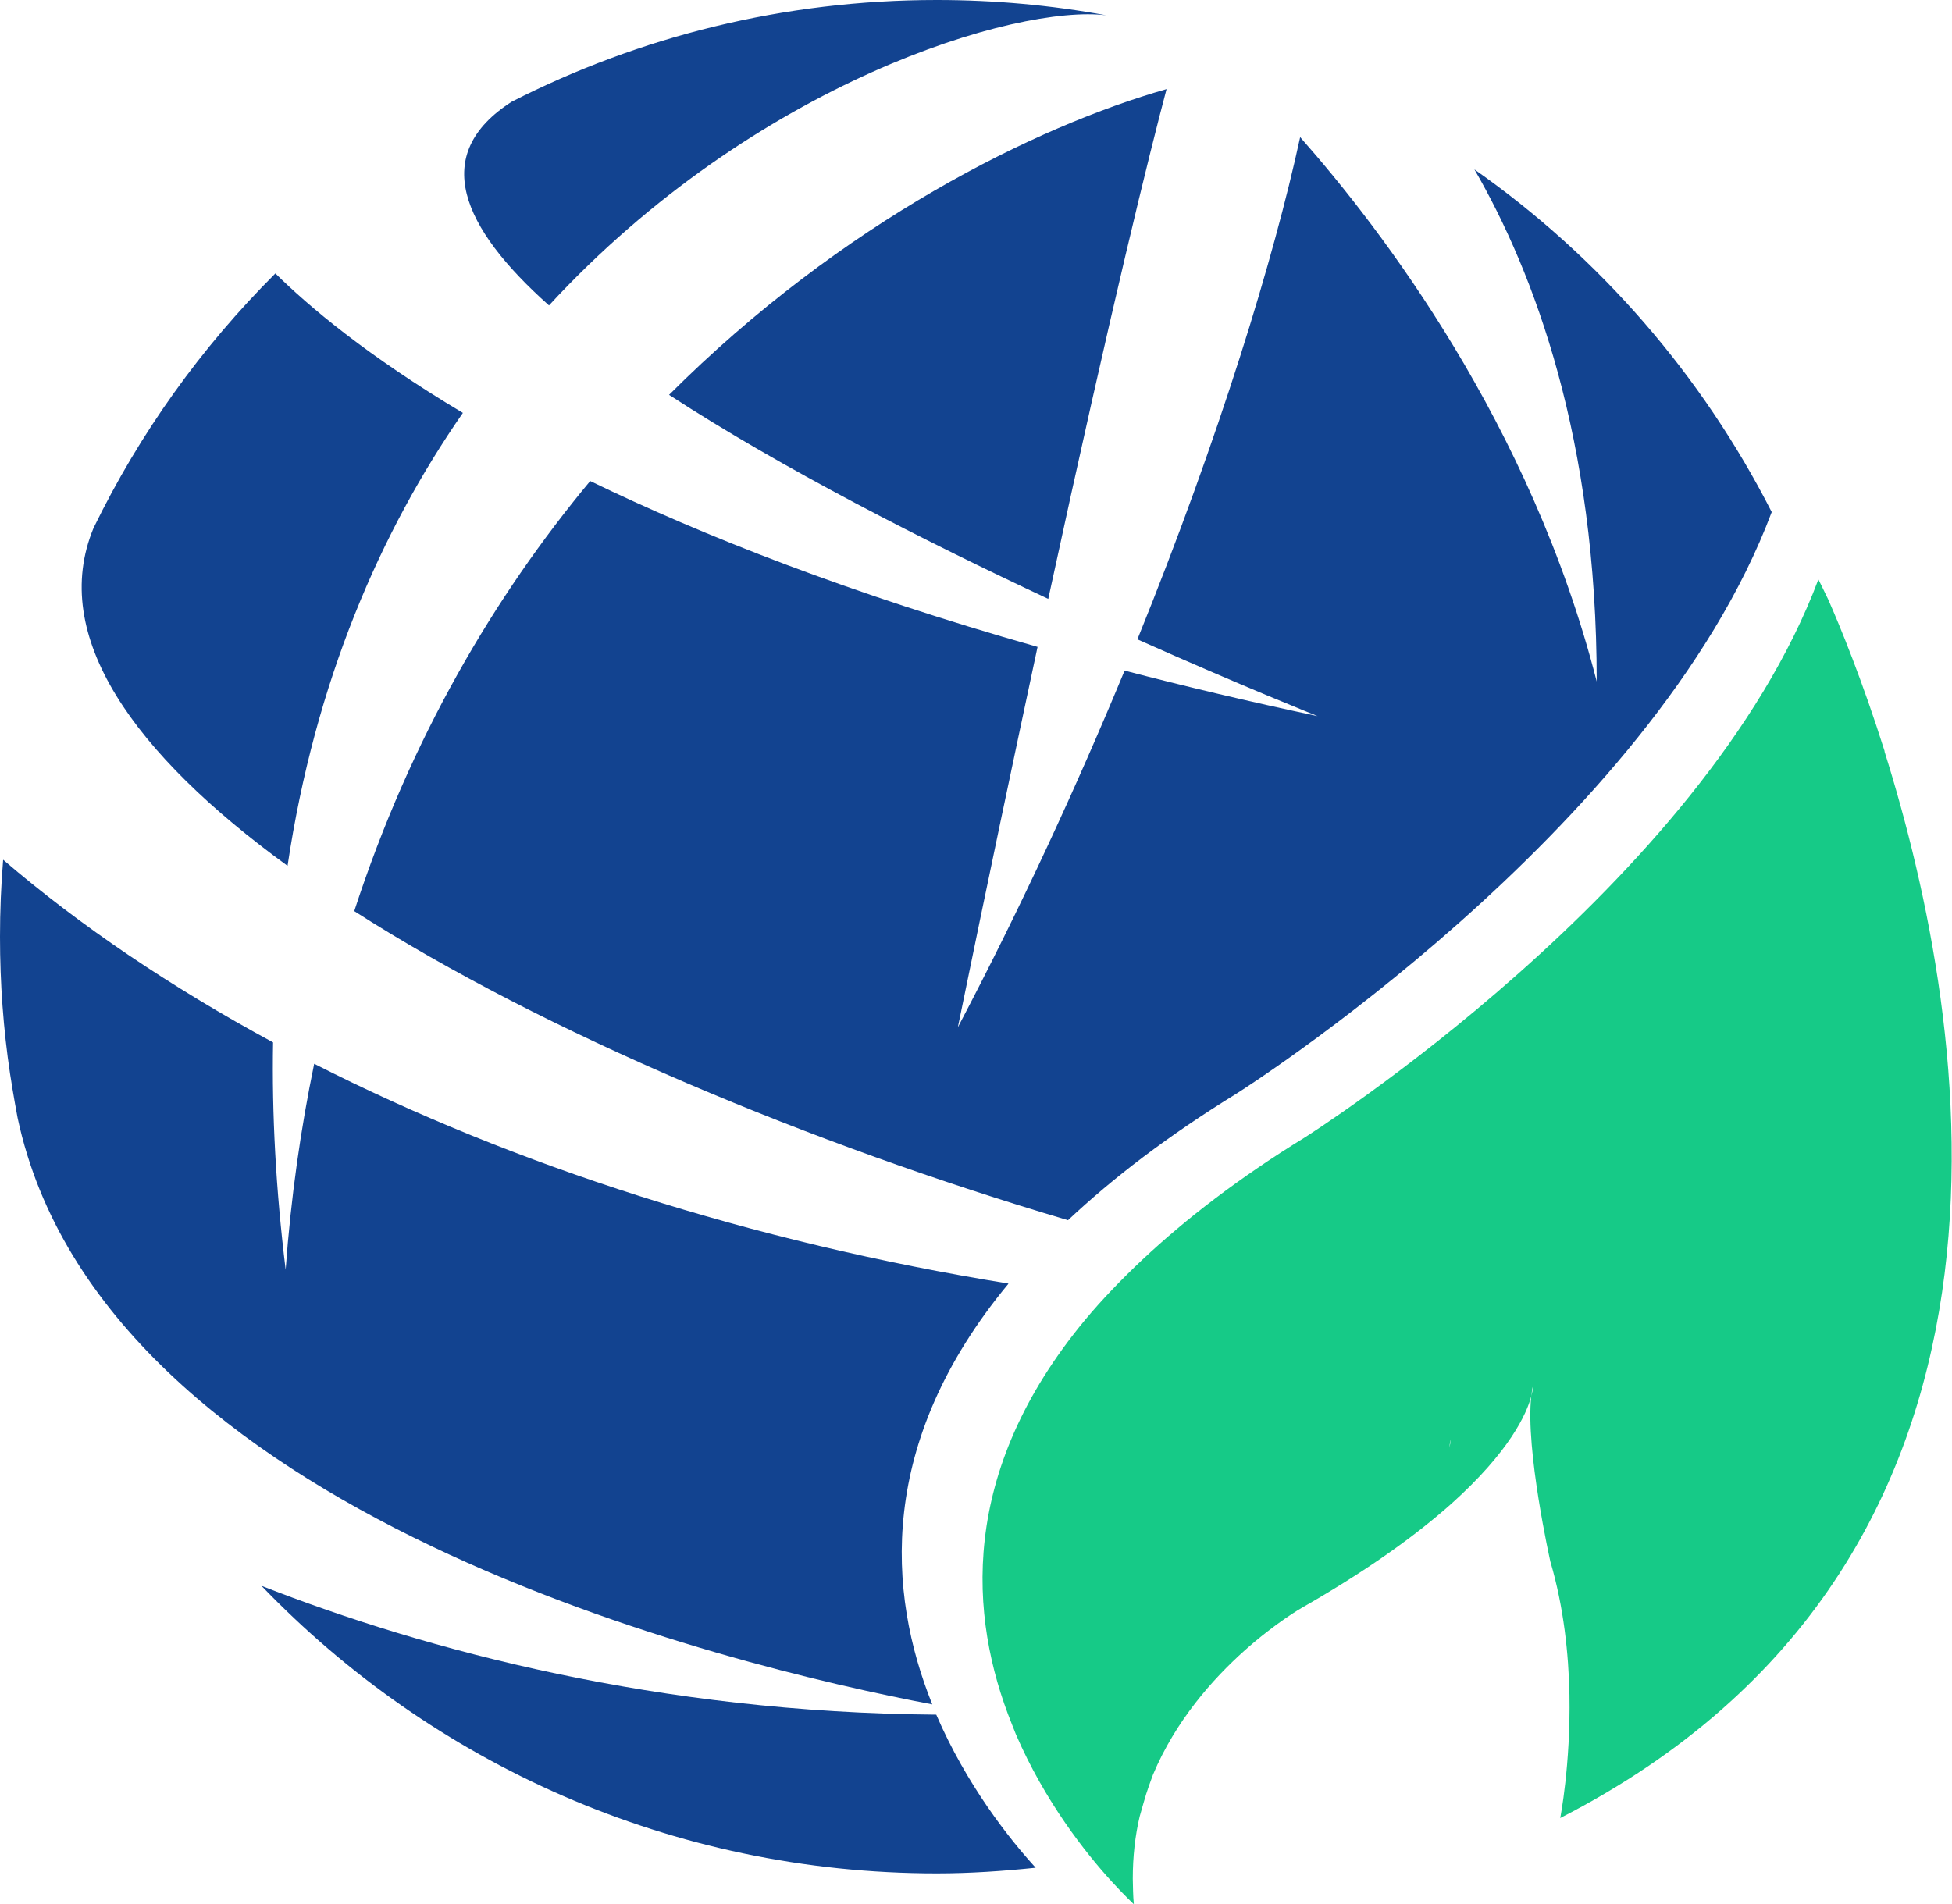 <?xml version="1.0" encoding="UTF-8"?>
<svg id="Layer_1" data-name="Layer 1" xmlns="http://www.w3.org/2000/svg" viewBox="0 0 93.07 90.81">
  <defs>
    <style>
      .cls-1 {
        fill: #ff6201;
      }

      .cls-1, .cls-2, .cls-3 {
        stroke-width: 0px;
      }

      .cls-2 {
        fill: #16ca87;
      }

      .cls-3 {
        fill: #124390;
      }
    </style>
  </defs>
  <path class="cls-3" d="m26.18,14.56C36.03,3.89,48.5.2,52.75.73c-2.62-.48-5.32-.73-8.09-.73-7.3,0-14.18,1.75-20.26,4.85-3.92,2.51-2.39,6,1.77,9.71Z"/>
  <path class="cls-3" d="m13.71,41.29c1.32-8.81,4.43-15.94,8.36-21.6-4.58-2.73-7.37-5.1-8.94-6.65-3.53,3.52-6.47,7.62-8.67,12.14-2.13,5.14,1.92,10.78,9.25,16.11Z"/>
  <path class="cls-3" d="m49.98,28.56c3.06-14.13,4.83-21.25,5.64-24.31-6.21,1.77-15.45,6.31-23.72,14.58,5.42,3.53,12.23,6.99,18.08,9.73Z"/>
  <path class="cls-3" d="m48.07,61.21c-12.22-1.98-23.56-5.63-33.09-10.48-.64,3.09-1.11,6.36-1.36,9.82-.47-3.83-.66-7.44-.6-10.84-4.84-2.62-9.18-5.54-12.87-8.71-.1,1.21-.15,2.44-.15,3.68,0,2.22.16,4.4.48,6.53.04.22.07.45.11.69.08.47.16.94.25,1.41,4.05,18.98,33.98,26.14,43.61,27.97-2.14-5.32-2.65-12.48,3.63-20.06Z"/>
  <path class="cls-3" d="m12.46,75.62c8.13,8.46,19.55,13.72,32.21,13.72,1.59,0,3.16-.11,4.71-.27-1.26-1.38-3.29-3.94-4.74-7.3-13.24-.1-24.3-3.06-32.19-6.15Z"/>
  <path class="cls-3" d="m84.48,24.43c-3.33-6.54-8.21-12.16-14.18-16.35,2.85,4.93,5.83,12.85,5.83,24.42-3.14-12.28-10.27-21.58-14.14-25.96-1.25,5.78-3.86,14.33-7.76,23.95,5.02,2.24,8.59,3.66,8.59,3.66-3.26-.69-6.32-1.42-9.2-2.17-2.26,5.46-4.91,11.23-7.95,17.01,1.43-6.99,2.7-12.99,3.8-18.14-8.97-2.55-15.95-5.3-21.33-7.91-4.55,5.47-8.56,12.25-11.25,20.51,9.12,5.84,21.82,11.12,34.03,14.74,2.14-2.01,4.77-4.03,8.04-6.04,0,0,19.8-12.49,25.51-27.72Z"/>
  <path class="cls-1" d="m70.25,65c.09-.36.1-.56.1-.56-.04.16-.07.35-.1.56Z"/>
  <path class="cls-2" d="m89.86,35.83c-1.07-3.39-2.12-5.95-2.7-7.26-.15-.32-.31-.63-.46-.94-5.48,14.63-24.5,26.62-24.5,26.62-3.14,1.93-5.66,3.88-7.72,5.81-1.03.97-1.95,1.93-2.75,2.89-6.03,7.28-5.54,14.16-3.49,19.26.06.16.13.32.19.48,1.39,3.23,3.34,5.68,4.55,7.01.65.71,1.08,1.11,1.08,1.11-.04-.42-.04-.82-.05-1.22,0-1.05.11-2.04.33-2.97.32-1.12.3-1.08.63-1.98,2.16-5.16,7.09-7.96,7.09-7.96,3.24-1.85,5.51-3.52,7.13-4.96,2.79-2.5,3.6-4.3,3.82-5.14.02-.19.05-.38.09-.53,0,0,0,.19-.09.53-.29,2.54.91,7.89.91,7.89.64,2.17.87,4.4.91,6.35.06,3.35-.44,5.88-.44,5.88,23.81-12.21,19.59-37.71,15.46-50.87Zm-20.76,33.21c.02-.15.04-.28.07-.4,0,0,0,.14-.07.4Z"/>
</svg>
